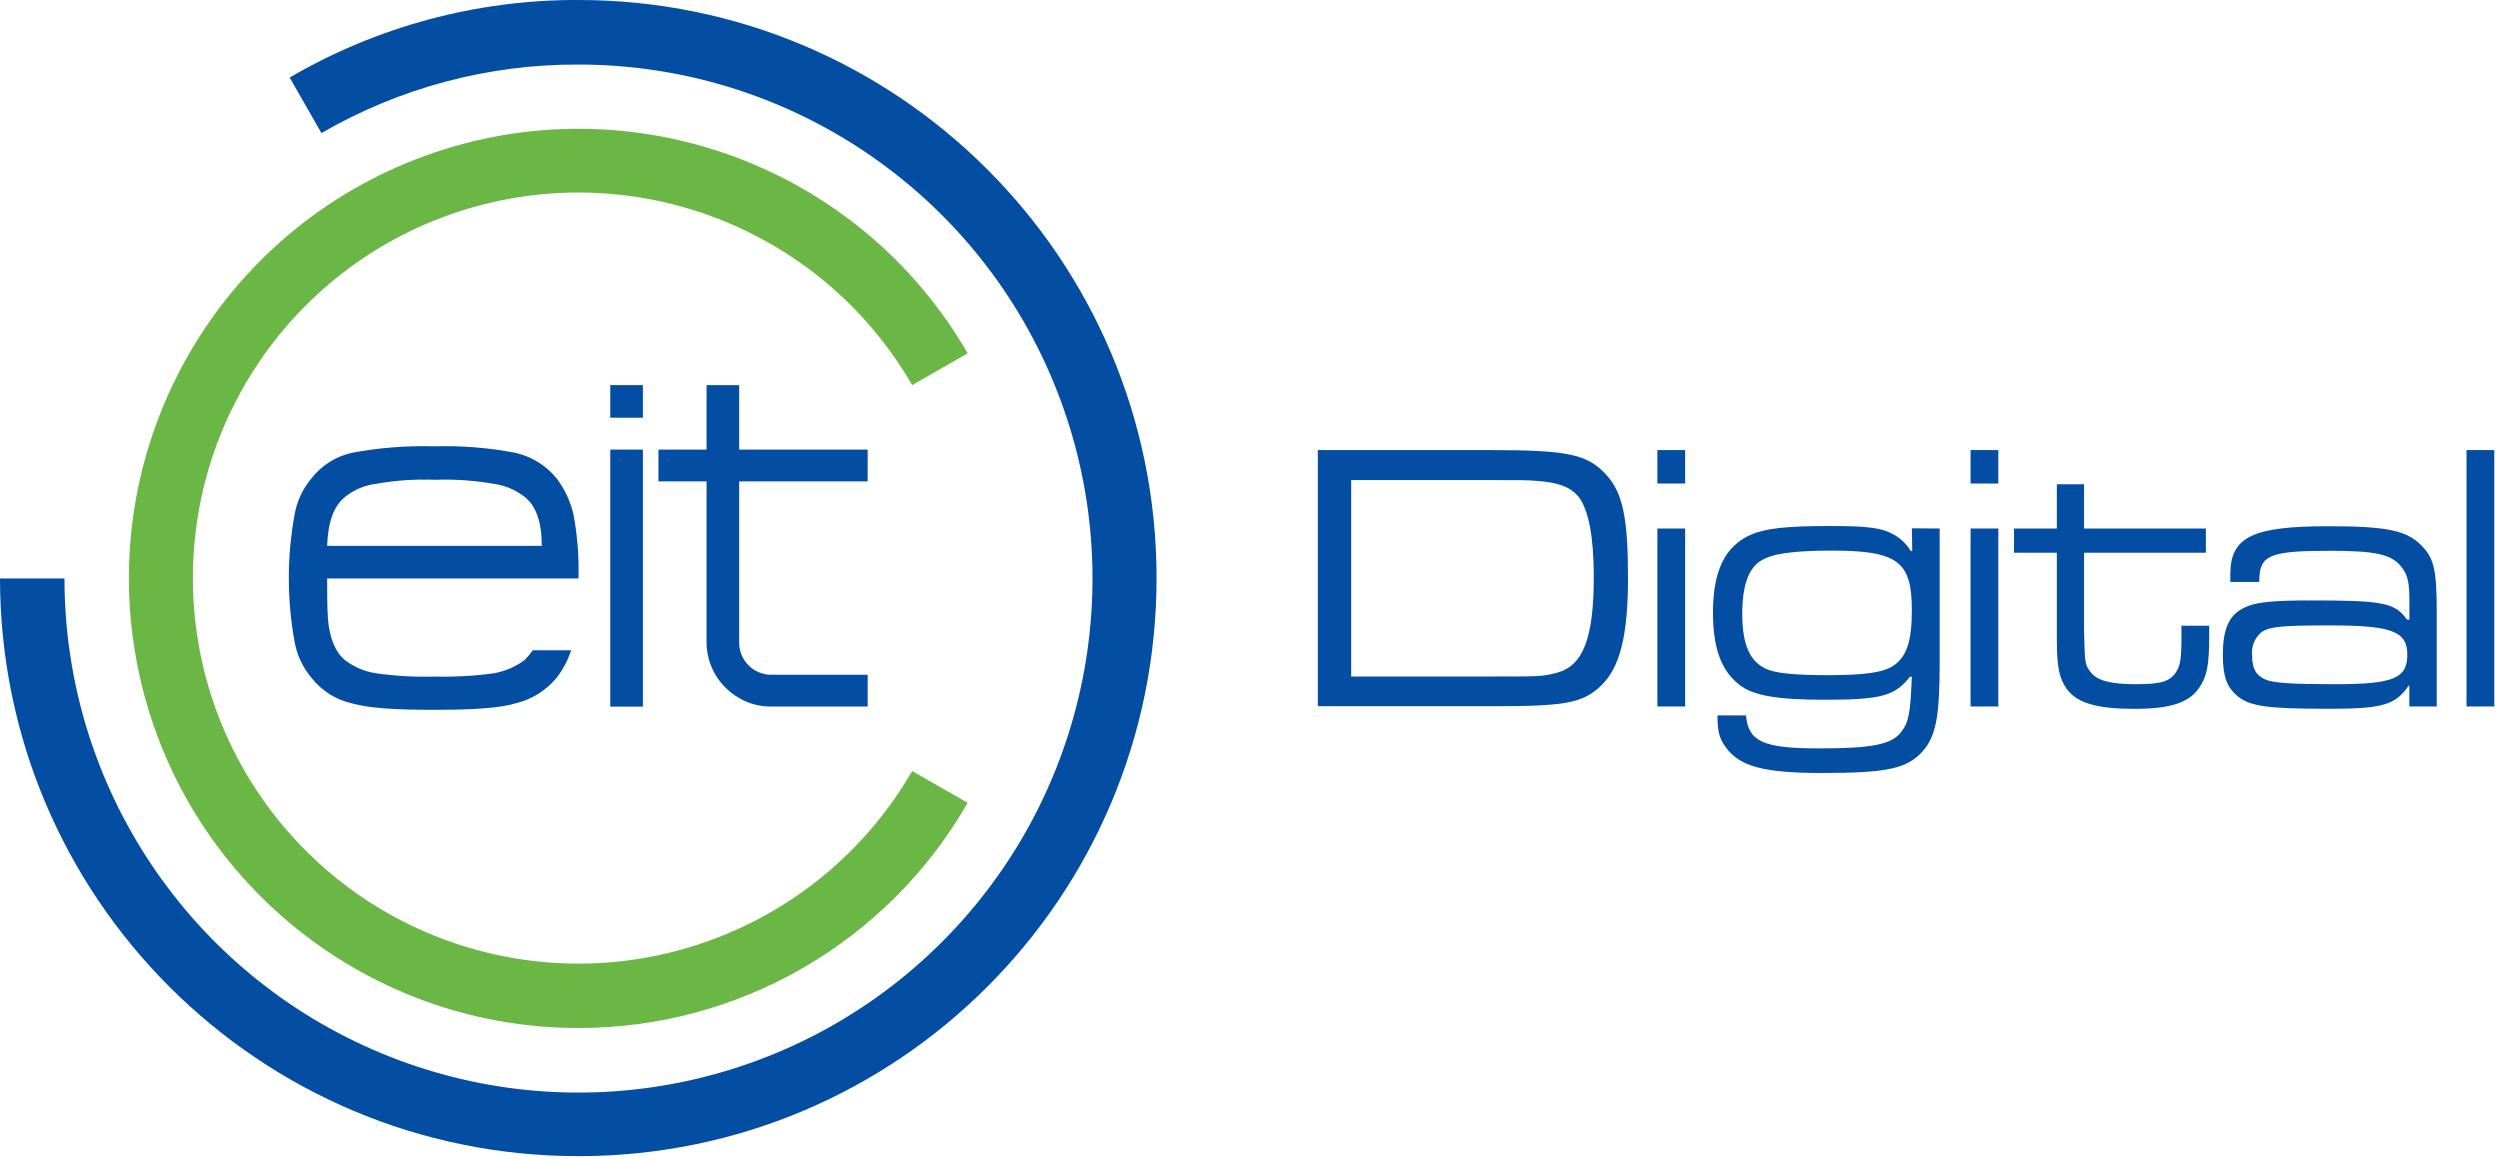 <svg width="647" height="300" viewBox="0 0 647 300" fill="none" xmlns="http://www.w3.org/2000/svg">
<g clip-path="url(#clip0_285_96)">
<path d="M157.94 99.665H166.383V108.108H157.94V99.665Z" fill="#034EA2"/>
<path d="M157.94 116.354H166.383V182.875H157.94V116.354Z" fill="#034EA2"/>
<path fill-rule="evenodd" clip-rule="evenodd" d="M182.856 99.665H191.299V116.354H224.551V124.581H191.299V166.186C191.261 168.403 192.111 170.543 193.66 172.129C195.209 173.715 197.328 174.615 199.545 174.629H224.551V182.857H199.545C190.339 182.847 182.876 175.392 182.856 166.186V124.581H170.407V116.354H182.856V99.665Z" fill="#034EA2"/>
<path d="M140.21 141.27H84.665C84.88 135.144 86.353 130.923 89.317 128.587C91.625 126.732 94.407 125.562 97.347 125.21C102.361 124.314 107.456 123.964 112.545 124.168C117.633 123.982 122.727 124.332 127.742 125.21C130.671 125.605 133.442 126.77 135.772 128.587C138.742 130.923 140.222 135.15 140.21 141.27ZM84.665 149.713H149.713C149.872 144.192 149.444 138.67 148.437 133.24C147.661 129.789 146.147 126.548 144 123.737C141.291 120.467 137.588 118.171 133.455 117.198C126.496 115.864 119.412 115.298 112.329 115.509C105.181 115.301 98.032 115.867 91.006 117.198C86.908 118.124 83.254 120.433 80.659 123.737C78.358 126.452 76.826 129.733 76.222 133.24C74.257 144.062 74.257 155.149 76.222 165.971C76.826 169.477 78.358 172.759 80.659 175.474C83.259 178.772 86.911 181.079 91.006 182.012C95.443 183.288 102.413 183.701 112.329 183.701C122.245 183.701 129.234 183.288 133.455 182.012C137.585 181.032 141.286 178.738 144 175.474C145.675 173.316 146.963 170.885 147.808 168.288H137.892C137.245 169.18 136.536 170.026 135.772 170.821C133.401 172.577 130.651 173.752 127.742 174.252C122.708 174.946 117.625 175.228 112.545 175.096C107.464 175.243 102.38 174.96 97.347 174.252C94.431 173.811 91.671 172.651 89.317 170.875C86.784 168.773 85.311 165.18 84.88 160.312C84.665 156.881 84.665 153.09 84.665 149.713Z" fill="#034EA2"/>
<path fill-rule="evenodd" clip-rule="evenodd" d="M149.713 299.21C232.337 299.21 299.317 232.23 299.317 149.605C299.317 66.981 232.337 -0.001 149.713 -0.001C123.452 -0.104 97.642 6.825 74.964 20.066L83.192 34.438C103.382 22.736 126.322 16.616 149.659 16.707C203.468 16.685 251.991 49.084 272.597 98.792C293.202 148.5 281.831 205.726 243.787 243.78C205.743 281.835 148.52 293.221 98.806 272.629C49.093 252.037 16.681 203.523 16.689 149.713H-3.05176e-05C0.099 232.321 67.105 299.23 149.713 299.21Z" fill="#034EA2"/>
<path fill-rule="evenodd" clip-rule="evenodd" d="M149.713 266.048C191.304 266.073 229.729 243.842 250.437 207.773L236.066 199.545C213.468 238.629 167.442 257.668 123.838 245.97C80.234 234.272 49.919 194.751 49.919 149.605C49.919 104.459 80.234 64.939 123.838 53.24C167.442 41.542 213.468 60.582 236.066 99.665L250.437 91.438C222.171 42.571 162.906 21.044 109.867 40.379C56.829 59.715 25.322 114.333 35.138 169.926C44.954 225.519 93.26 266.045 149.713 266.048Z" fill="#6BB745"/>
<path d="M341.048 116.479H385.814C405.862 116.479 410.82 117.575 415.689 122.857C419.964 127.527 421.329 133.994 421.329 149.623C421.329 164.336 419.281 172.689 414.431 177.378C409.581 182.066 404.784 182.767 386.497 182.767H341.048V116.479ZM386.102 175.078C398.677 175.078 399.054 175.078 402.647 174.18C409.653 172.491 412.473 165.342 412.473 149.21C412.473 138.971 411.108 131.911 408.575 128.623C406.437 126.036 403.419 124.851 397.491 124.438C395.695 124.24 392.91 124.24 385.617 124.24H349.689V175.078H386.102Z" fill="#034EA2"/>
<path d="M436.114 116.479V125.138H428.928V116.479H436.114ZM436.114 136.779V182.839H428.928V136.779H436.114Z" fill="#034EA2"/>
<path d="M501.988 136.779V171.306C501.988 185.426 501.018 190.509 497.623 194.39C493.527 198.953 488.371 200.048 471.539 200.048C456.449 200.048 450.215 198.36 446.623 193.384C444.97 191.102 444.485 189.414 444.485 185.138H451.868C452.461 191.893 456.251 193.689 470.748 193.689C484.383 193.689 489.539 192.683 491.964 189.503C494.012 186.917 494.407 184.635 494.784 175.132H494.299C490.419 180.108 486.808 181.096 472.311 181.096C459.736 181.096 453.718 180 450.126 177.216C445.455 173.533 443.317 167.767 443.317 158.515C443.317 147.737 446.425 141.396 453.036 138.414C456.934 136.725 462.198 136.132 473.766 136.132C483.79 136.132 487.096 136.635 490.221 138.414C491.986 139.413 493.46 140.856 494.497 142.599H494.892L494.784 136.725L501.988 136.779ZM455.856 145.042C452.551 146.935 450.898 151.509 450.898 158.767C450.898 166.833 452.838 171.198 457.132 173.138C459.557 174.234 464.623 174.737 472.796 174.737C482.82 174.737 487.491 174.036 490.221 172.15C493.527 169.761 494.784 165.773 494.784 157.923C494.784 145.186 491.102 142.491 473.766 142.491C463.94 142.545 458.784 143.246 455.856 145.042Z" fill="#034EA2"/>
<path d="M517.168 116.479V125.138H509.982V116.479H517.168ZM517.168 136.779V182.839H509.982V136.779H517.168Z" fill="#034EA2"/>
<path d="M539.353 125.336V136.779H570.88V143.048H539.353V162.953C539.551 171.701 539.551 171.935 541.006 173.893C542.802 176.174 546.072 177.072 552.88 177.072C559.203 177.072 561.629 176.372 563.192 173.893C564.269 172.204 564.557 170.498 564.557 164.911V161.947H571.742V164.839C571.742 172.024 571.15 174.989 569.299 177.773C566.677 181.851 561.808 183.45 552.269 183.45C542.73 183.45 537.485 181.941 534.844 178.258C532.904 175.474 532.311 172.599 532.311 165.342V143.048H521.227V136.779H532.311V125.336H539.353Z" fill="#034EA2"/>
<path d="M577.204 150.611V148.617C577.204 138.97 582.952 136.186 602.497 136.186C617.784 136.186 623.048 137.282 626.838 141.36C629.946 144.539 630.629 147.629 630.629 158.569V182.839H623.533V177.45H623.353C619.94 182.426 616.635 183.432 602.91 183.432C586.742 183.432 582.467 182.821 579.162 180.234C576.251 177.845 575.281 175.06 575.281 169.456C575.281 162.27 577.078 158.677 581.695 156.881C584.425 155.785 588.701 155.39 598.239 155.39C616.724 155.39 619.796 155.982 622.958 160.366H623.551V155.39C623.551 150.611 623.066 148.617 621.413 146.623C618.88 143.444 614.784 142.545 603.018 142.545C587.533 142.545 584.802 143.641 584.713 150.018V150.611H577.204ZM585.467 163.438C583.582 164.904 582.59 167.242 582.844 169.617C582.844 172.994 583.814 174.791 586.347 175.887C588.395 176.767 593.263 177.072 604.311 177.072C619.401 177.072 623.012 175.581 623.012 169.42C623.012 163.258 618.719 161.857 602.856 161.857C591.018 161.857 587.515 162.144 585.467 163.473V163.438Z" fill="#034EA2"/>
<path d="M645.521 116.479V182.839H638.335V116.479H645.521Z" fill="#034EA2"/>
</g>
<defs>
<clipPath id="clip0_285_96">
<rect width="646.707" height="300" fill="white"/>
</clipPath>
</defs>
</svg>
